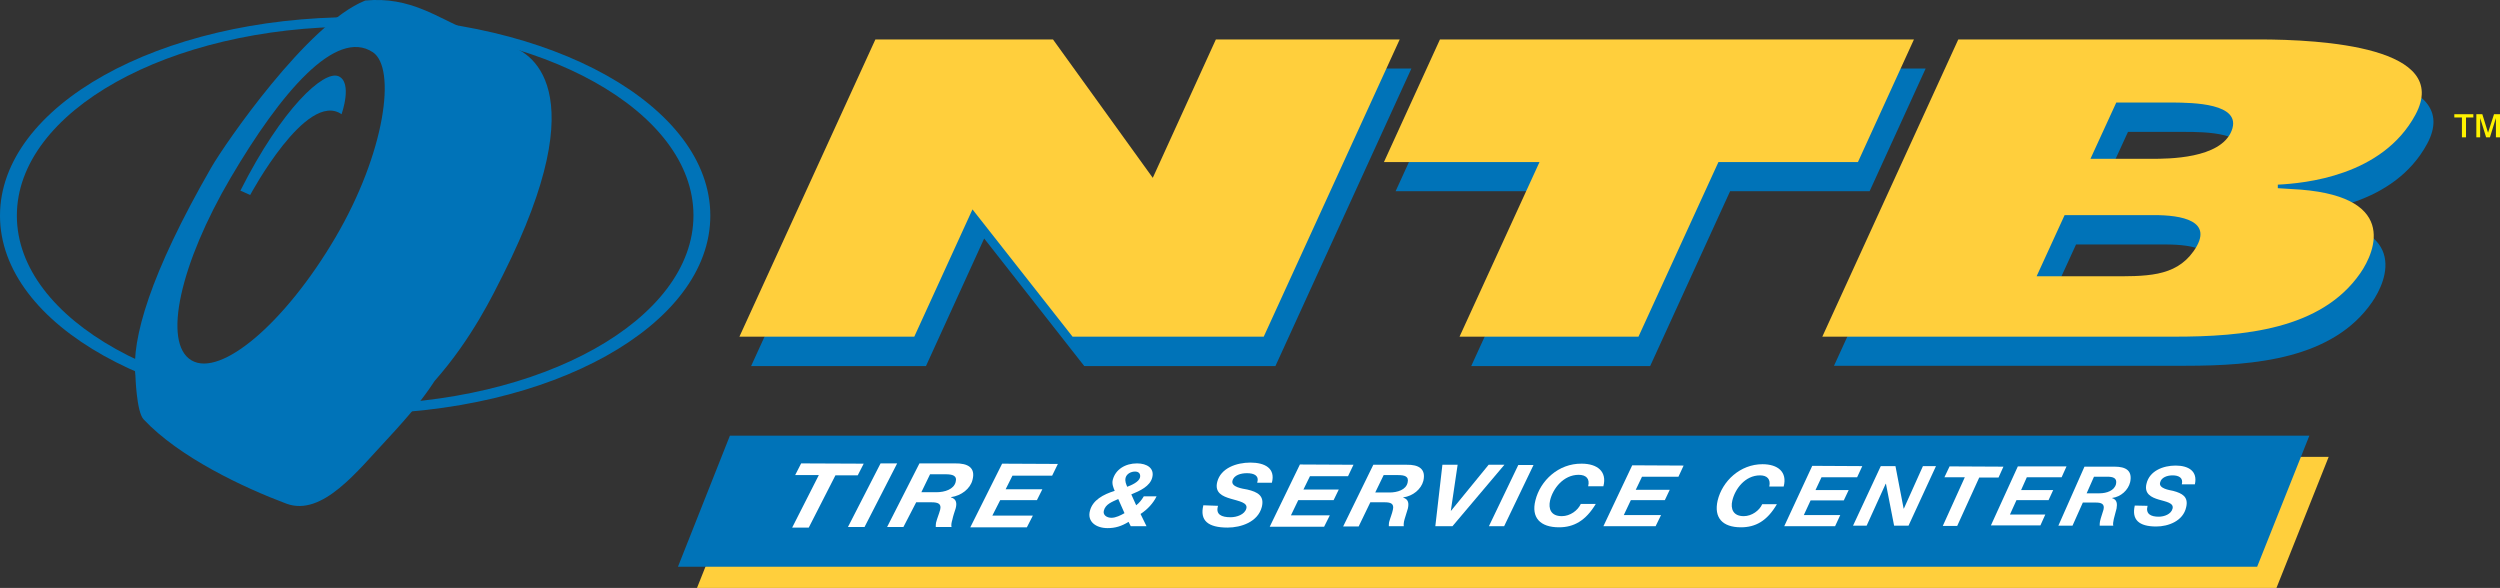 <?xml version="1.0" encoding="utf-8"?>
<!-- Generator: Adobe Illustrator 27.1.1, SVG Export Plug-In . SVG Version: 6.00 Build 0)  -->
<svg version="1.1" id="Layer_1" xmlns="http://www.w3.org/2000/svg" xmlns:xlink="http://www.w3.org/1999/xlink" x="0px" y="0px"
	 viewBox="0 0 919.3 216.2" style="enable-background:new 0 0 919.3 216.2;" xml:space="preserve">
<rect x="0" y="0" width="919.3" height="216.2" fill="#333333" stroke="none"/>
<style type="text/css">
	.st0{fill:#FFF200;}
	.st1{fill:#FFCF3C;}
	.st2{fill:#0073B8;}
	.st3{fill:none;stroke:#FFF200;stroke-width:1.137;stroke-miterlimit:10;}
	.st4{fill:#FFFFFF;}
</style>
<g>
	<g>
		<g>
			<g>
				<polygon class="st0" points="909.5,42 909.5,43.2 906.8,43.2 906.8,50.5 905.3,50.5 905.3,43.2 902.5,43.2 902.5,42 				"/>
				<polygon class="st0" points="912.8,42 914.9,48.8 917.1,42 919.3,42 919.3,50.5 917.8,50.5 917.8,43.4 915.6,50.5 914.2,50.5 
					912,43.4 912,50.5 910.6,50.5 910.6,42 				"/>
			</g>
			<g>
				<polygon class="st1" points="837.1,216.2 256.3,216.2 275.5,168 856.3,168 				"/>
				<polygon class="st2" points="830,208.4 249.3,208.4 268.4,160.2 849.2,160.2 				"/>
			</g>
			<g>
				<g>
					<polygon class="st2" points="451.4,25.2 428.2,76.1 391.5,25.2 326.2,25.2 276.2,134.6 340.5,134.6 361.9,87.7 398.7,134.6 
						469,134.6 519,25.2 					"/>
					<polygon class="st2" points="708.1,25.2 533.8,25.2 513.2,70.3 570.4,70.3 541,134.6 606.8,134.6 636.2,70.3 687.5,70.3 					
						"/>
					<path class="st2" d="M834.6,25.2H724.4l-50,109.3h129.3c25.7,0,54.1-2.6,68.5-23.3c5.7-8.2,14.4-29.2-25.5-31l-4.8-0.3v-1.3
						c9.8-0.5,38.4-3.1,50.6-25.7C905.9,28,858.4,25.2,834.6,25.2z M810.8,103.2c-6.8,9.6-17.7,9.2-31.4,9.2h-26.3l10.3-22.5h33
						C806,89.9,819,91.7,810.8,103.2z M824.9,58.9c-4.1,10.3-23.3,10.3-29.5,10.3H773l9.5-20.7h21C810.1,48.5,828.9,48.5,824.9,58.9
						z"/>
				</g>
				<g>
					<polygon class="st1" points="447.1,14.5 423.9,65.4 387.2,14.5 321.9,14.5 271.9,123.8 336.2,123.8 357.6,77 394.4,123.8 
						464.7,123.8 514.7,14.5 					"/>
					<polygon class="st1" points="703.8,14.5 529.5,14.5 508.9,59.6 566.1,59.6 536.7,123.8 602.5,123.8 631.9,59.6 683.2,59.6 
											"/>
					<path class="st1" d="M830.4,14.5H720.1l-50,109.3h129.3c25.7,0,54.1-2.6,68.5-23.3c5.7-8.2,14.4-29.2-25.5-31l-4.8-0.3v-1.3
						c9.8-0.5,38.4-3.1,50.6-25.7C901.6,17.3,854.1,14.5,830.4,14.5z M806.6,92.4c-6.8,9.6-17.7,9.2-31.4,9.2h-26.3l10.3-22.5h33
						C801.8,79.1,814.7,81,806.6,92.4z M820.6,48.1c-4.1,10.3-23.3,10.3-29.5,10.3h-22.4l9.5-20.7h21
						C805.8,37.8,824.7,37.8,820.6,48.1z"/>
				</g>
			</g>
		</g>
		<g>
			<path class="st3" d="M246,80.1"/>
			<g>
				<path class="st2" d="M88.4,70.1l3.6,1.6c0,0,20.7-38.6,33.6-29.7c0,0,4.2-11.8-1.2-14C119,25.9,103.8,39.6,88.4,70.1z"/>
				<path class="st2" d="M186.8,16.7c-4.7-1.3-9.5-2.3-13.4-4.9C160.9,6.6,151-1.4,134.3,0.2c-21.3,8.5-51.7,52.9-56.5,61.2
					c-22.7,39.4-29.5,63.4-28,76.8c0,0,0.4,13.3,3,16c13.1,14,37,25.2,52.5,31c13.2,4.9,26.2-12.1,37-23.6
					c9-9.7,13.6-15.5,17.5-21.5c13.9-15.7,21.7-32.2,25.2-39.1C219.8,31.7,194.3,18.7,186.8,16.7z M123.3,87.4
					c-18.4,31.3-42.1,51.5-52.9,45.1c-10.8-6.4-4-35.8,14.4-67.1c18.4-31.3,38.7-55.2,52.3-46.2C145.8,25,141.7,56.1,123.3,87.4z"/>
			</g>
			<path class="st2" d="M130.6,6.3C58.5,6.3,0,39,0,79.3s58.5,72.9,130.6,72.9s130.6-32.6,130.6-72.9S202.8,6.3,130.6,6.3z
				 M130.6,148.7c-68.7,0-124.4-31.1-124.4-69.4S61.9,9.8,130.6,9.8s124.4,31.1,124.4,69.4S199.3,148.7,130.6,148.7z"/>
		</g>
	</g>
	<g>
		<path class="st4" d="M301.1,174.7l-8.7,0l2.2-4.3l23,0.1l-2.2,4.3l-8.2,0l-9.8,19.2l-6.1,0L301.1,174.7z"/>
		<path class="st4" d="M323.8,170.4l6.1,0l-12,23.4l-6.1,0L323.8,170.4z"/>
		<path class="st4" d="M338.1,170.4l13,0c4.9-0.1,7.7,1.6,6.5,6.1c-0.8,3.2-4.1,5.8-7.9,6.3l0,0.1c2.1,0.6,2.2,2.3,1.7,4.1
			c-0.3,1-0.9,2.6-1.2,4.1c-0.3,1-0.5,2-0.3,2.7l-5.8,0c0-0.6,0-1,0.1-1.6c0.4-1.6,1.1-3.2,1.5-4.7c0.6-2.3-0.8-2.8-3.2-2.8l-5.6,0
			l-4.7,9.1l-6,0L338.1,170.4z M338.8,181l5.5,0c3.2,0,6.4-1.1,7.1-3.7c0.7-2.5-1.3-2.9-3.7-2.9l-5.7,0L338.8,181z"/>
		<path class="st4" d="M368.5,170.5l20.5,0.1l-2.1,4.3l-14.6,0l-2.5,5l13.5,0l-2,4l-13.5,0l-2.9,5.7l14.9,0l-2.2,4.3l-20.8,0
			L368.5,170.5z"/>
		<path class="st4" d="M415,191.9c-2.6,1.6-4.9,2.3-7.7,2.3c-4.3,0-7.6-2.4-6.5-6.4c1-3.9,4.9-6,9.1-7.3c-0.5-1.2-1.1-2.6-0.7-4.1
			c1-3.8,4.6-6,8.9-6c3.7,0,6.5,1.8,5.6,5.2c-0.8,3.2-4.5,4.9-7.7,6.2l1.8,4c1.2-0.9,2.1-2.1,2.8-3.3l4.7,0
			c-1.2,2.5-3.3,4.8-5.9,6.5l2.2,4.5l-5.8,0L415,191.9z M411.2,183.5c-2.4,1.1-4.7,1.9-5.3,4.3c-0.4,1.6,1.1,2.6,2.8,2.6
			c1.6,0,3.4-0.9,4.8-1.7L411.2,183.5z M414.5,179c1.6-0.6,4.3-1.8,4.7-3.4c0.3-1.3-0.4-2.2-1.8-2.2c-1.5,0-3.1,0.8-3.5,2.3
			C413.6,177,414.1,178,414.5,179z"/>
		<path class="st4" d="M447.9,186c-1,3.2,1.3,4.2,4.6,4.2c2.3,0,5.2-1,5.8-3.2c0.6-2.2-2.7-2.7-5.7-3.6c-3.1-0.9-6-2.2-5-6.2
			c1.3-5.1,7.1-7.1,12.2-7.1c5.3,0,9.3,2.1,7.9,7.4l-5.4,0c0.8-2.6-1.1-3.5-3.8-3.5c-2.2,0-4.8,0.7-5.3,2.8
			c-0.6,2.3,3.7,2.9,5.4,3.2c3.9,0.9,6.4,2.3,5.4,6.4c-1.4,5.5-7.6,7.6-12.6,7.6c-7.2,0-10.3-2.6-8.9-8.2L447.9,186z"/>
		<path class="st4" d="M478,170.8l19.7,0.1l-2,4.2l-14,0l-2.4,4.9l13,0l-1.9,3.9l-13,0l-2.7,5.6l14.3,0l-2.1,4.2l-20,0L478,170.8z"
			/>
		<path class="st4" d="M505,170.9l12.2,0c4.6-0.1,7.2,1.6,6.2,5.9c-0.8,3.1-3.8,5.6-7.4,6.1l0,0.1c2,0.6,2.1,2.2,1.7,4
			c-0.3,1-0.8,2.5-1.2,3.9c-0.3,1-0.4,2-0.3,2.6l-5.5,0c0-0.5,0-1,0.1-1.5c0.4-1.5,1.1-3.1,1.4-4.6c0.5-2.2-0.8-2.7-3-2.7l-5.3,0
			l-4.3,8.9l-5.7,0L505,170.9z M505.7,181.1l5.2,0c3,0,6.1-1,6.7-3.6c0.6-2.4-1.2-2.8-3.5-2.8l-5.3,0L505.7,181.1z"/>
		<path class="st4" d="M534.1,193.5l-6.3,0l2.6-22.6l5.6,0l-2.5,16.9l0.1,0l13.8-16.9l5.8,0L534.1,193.5z"/>
		<path class="st4" d="M558.3,171l5.6,0l-10.8,22.5l-5.6,0L558.3,171z"/>
		<path class="st4" d="M584,178.8c0.7-2.8-0.8-4.2-3.5-4.2c-5.6,0-9.5,5.1-10.5,9.4c-0.7,3.1,0.3,5.8,4.3,5.8c3.1,0,5.9-2.1,7-4.5
			l5.5,0c-3.7,6.2-8.1,8.6-13.5,8.6c-7,0-10.3-3.6-8.7-9.9c1.8-7.3,8.5-13.6,17-13.5c5.8,0,9.4,2.9,8,8.3L584,178.8z"/>
		<path class="st4" d="M600.2,171.1l18.9,0.1l-1.9,4.1l-13.4,0l-2.3,4.8l12.5,0l-1.8,3.8l-12.5,0l-2.6,5.5l13.7,0l-2,4.1l-19.2,0
			L600.2,171.1z"/>
		<path class="st4" d="M650.6,178.9c0.6-2.7-0.8-4.1-3.4-4.1c-5.5,0-9.2,5-10.2,9.3c-0.7,3,0.3,5.7,4.2,5.7c3,0,5.8-2.1,6.8-4.4
			l5.4,0c-3.6,6.2-7.9,8.5-13.2,8.5c-6.9,0-10-3.6-8.6-9.8c1.7-7.2,8.3-13.4,16.5-13.4c5.6,0,9.2,2.8,7.8,8.2L650.6,178.9z"/>
		<path class="st4" d="M666.4,171.3l18.4,0.1l-1.9,4.1l-13.1,0l-2.2,4.7l12.2,0l-1.8,3.8l-12.2,0l-2.5,5.4l13.4,0l-1.9,4.1l-18.7,0
			L666.4,171.3z"/>
		<path class="st4" d="M691.6,171.4l5.4,0L700,187l0.1,0l7-15.6l4.8,0l-10.1,21.9l-5.3,0l-3-15.4l-0.1,0l-7,15.4l-5,0L691.6,171.4z"
			/>
		<path class="st4" d="M722.5,175.5l-7.5,0l1.9-4l19.8,0.1l-1.8,4l-7.1,0l-8.1,17.8l-5.3,0L722.5,175.5z"/>
		<path class="st4" d="M742,171.5l17.9,0l-1.8,4l-12.8,0l-2.1,4.7l11.8,0l-1.7,3.7l-11.8,0l-2.4,5.3l13,0l-1.8,4l-18.2,0L742,171.5z
			"/>
		<path class="st4" d="M766.5,171.6l11.1,0c4.2,0,6.6,1.5,5.7,5.7c-0.7,2.9-3.4,5.4-6.6,5.8l0,0.1c1.8,0.5,1.9,2.1,1.6,3.8
			c-0.2,1-0.7,2.4-1,3.8c-0.2,1-0.4,1.9-0.2,2.5l-5,0c0-0.5,0-1,0.1-1.5c0.3-1.5,0.9-2.9,1.3-4.4c0.5-2.1-0.8-2.6-2.8-2.6l-4.8,0
			l-3.8,8.5l-5.2,0L766.5,171.6z M767.3,181.4l4.7,0c2.7,0,5.5-1,6.1-3.4c0.5-2.3-1.2-2.7-3.2-2.7l-4.9,0L767.3,181.4z"/>
		<path class="st4" d="M789.7,186c-0.8,3,1.2,4,4.1,4c2,0,4.6-0.9,5.1-3c0.5-2.1-2.4-2.5-5.1-3.3c-2.7-0.8-5.4-2.1-4.5-5.8
			c1.1-4.8,6.2-6.7,10.7-6.7c4.7,0,8.2,2,7.1,6.9l-4.8,0c0.6-2.4-1.1-3.3-3.4-3.3c-1.9,0-4.2,0.7-4.6,2.7c-0.5,2.1,3.3,2.7,4.8,3
			c3.4,0.9,5.7,2.2,4.8,6c-1.1,5.1-6.6,7.1-11,7.1c-6.4,0-9.1-2.5-7.9-7.7L789.7,186z"/>
	</g>
</g>
</svg>
